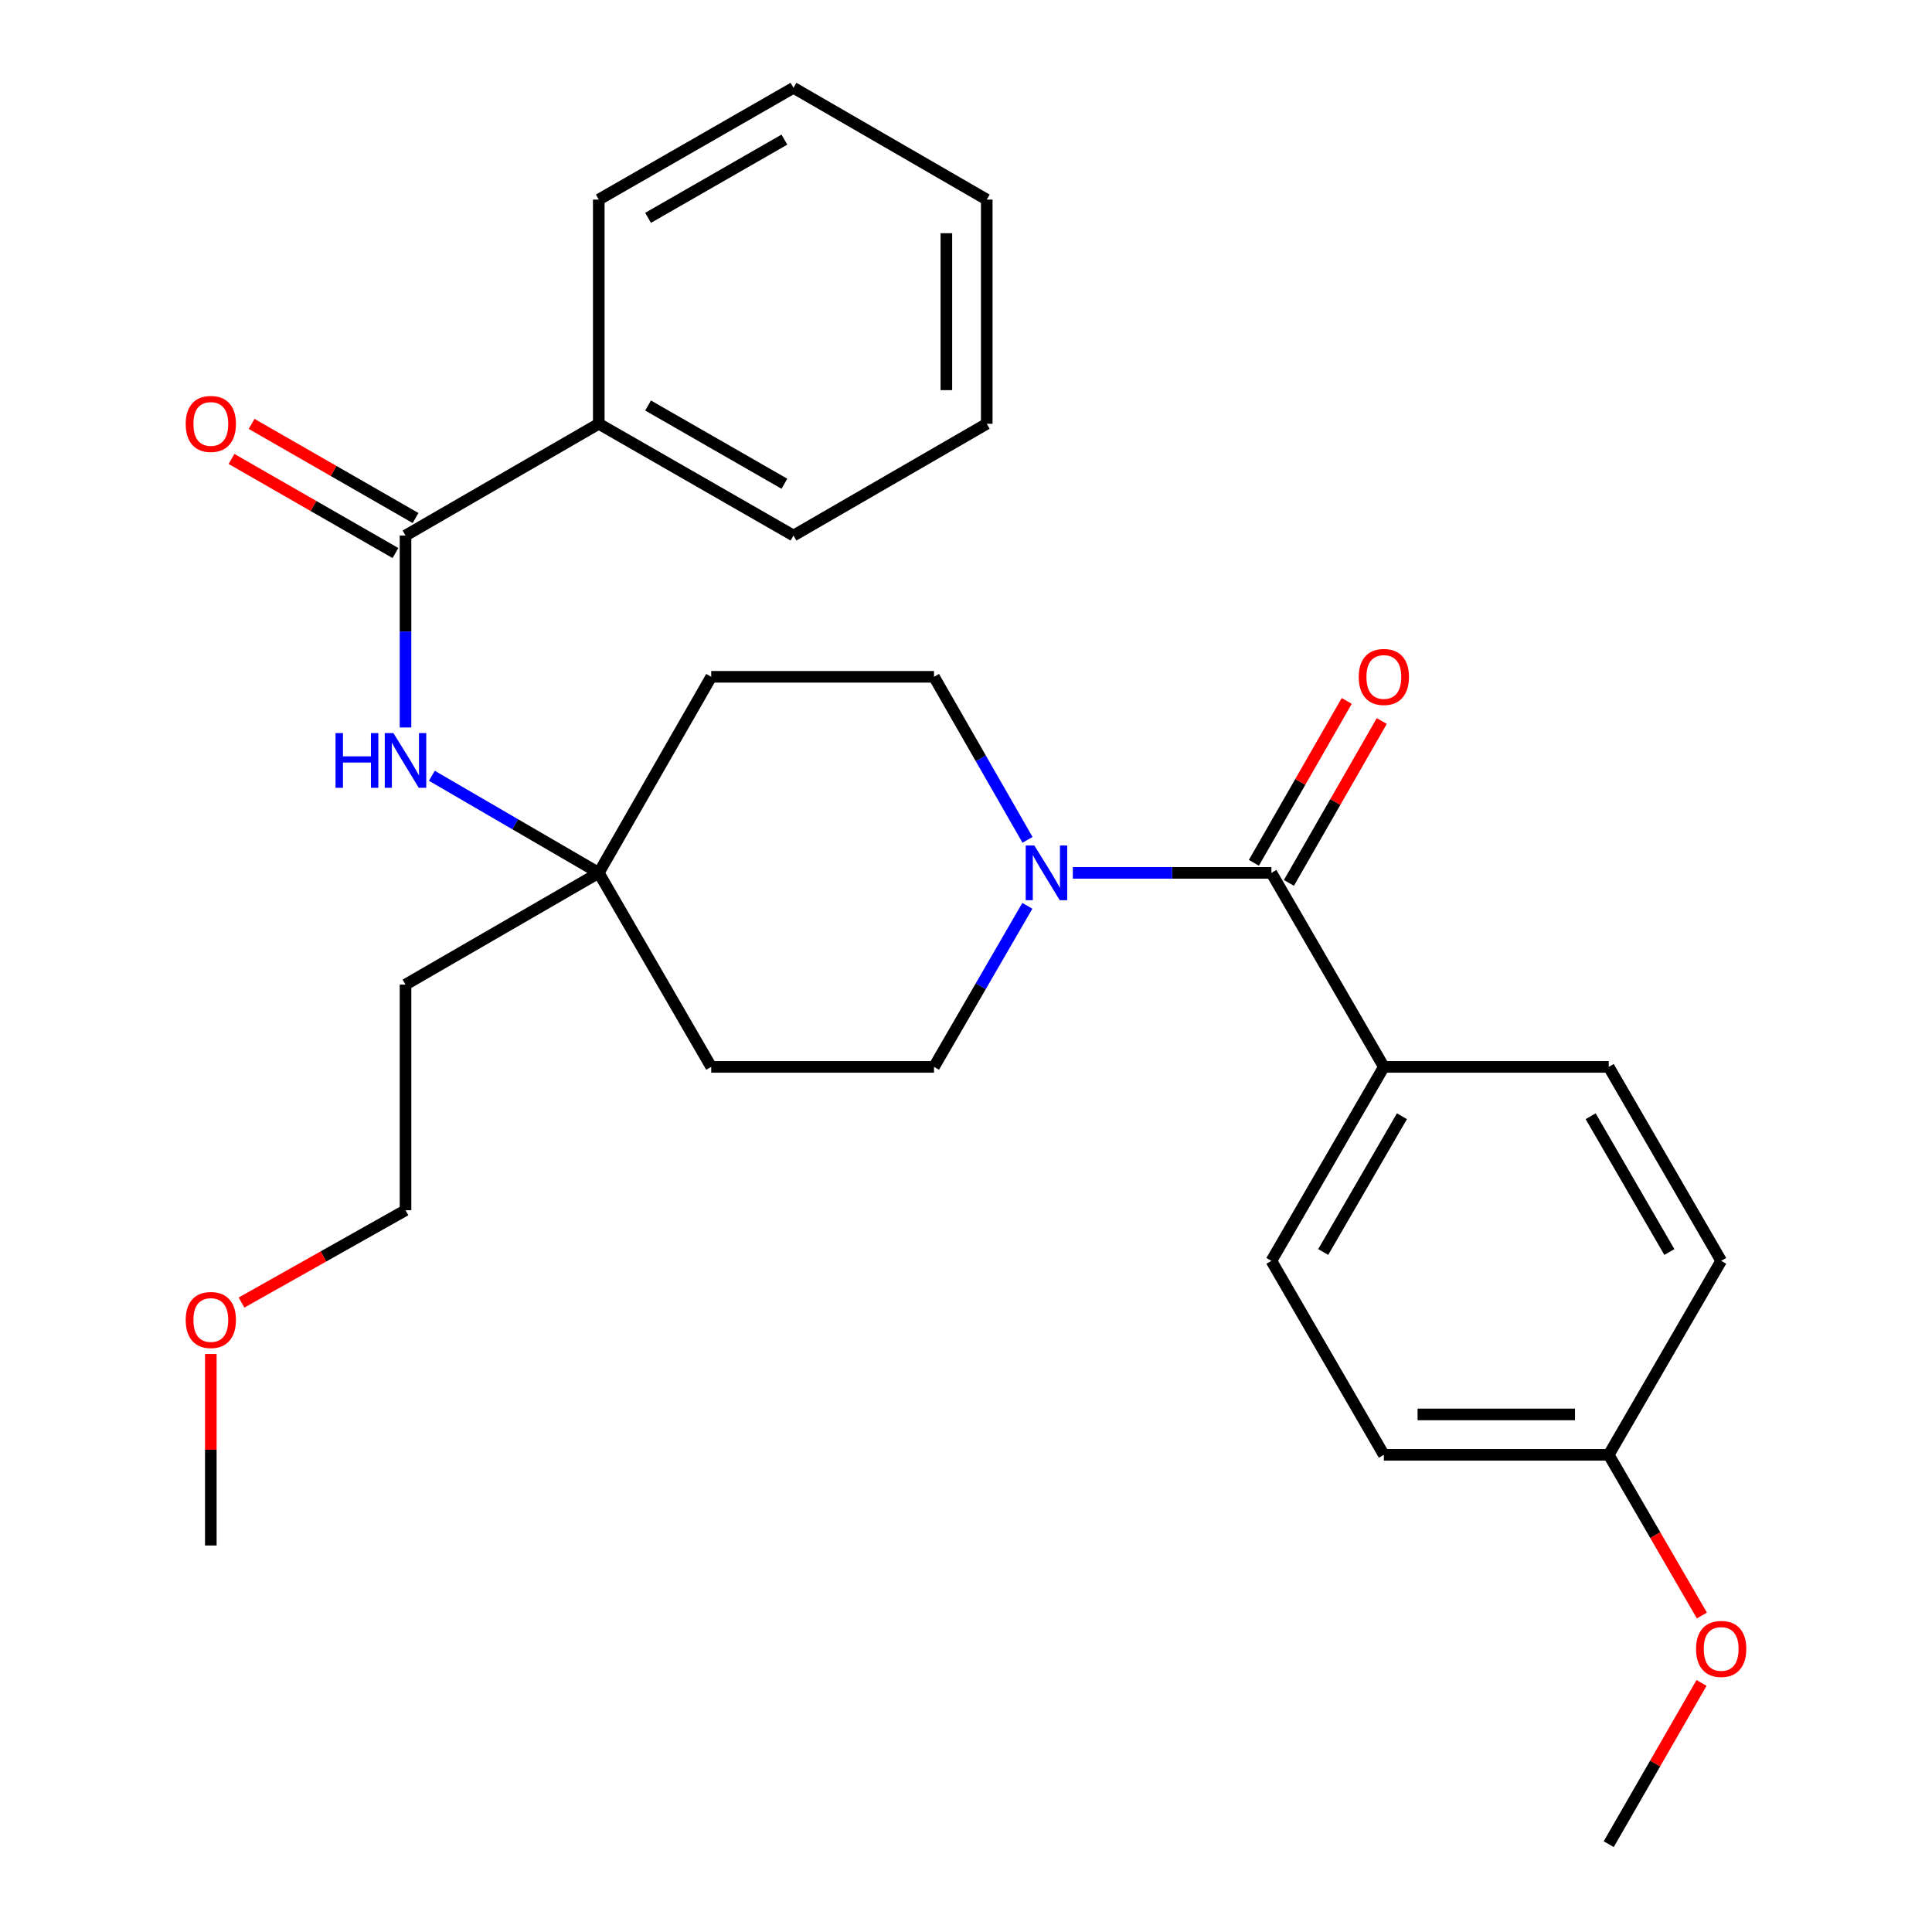 <?xml version='1.0' encoding='iso-8859-1'?>
<svg version='1.1' baseProfile='full'
              xmlns='http://www.w3.org/2000/svg'
                      xmlns:rdkit='http://www.rdkit.org/xml'
                      xmlns:xlink='http://www.w3.org/1999/xlink'
                  xml:space='preserve'
width='1000px' height='1000px' viewBox='0 0 1000 1000'>
<!-- END OF HEADER -->
<rect style='opacity:1.0;fill:#FFFFFF;stroke:none' width='1000' height='1000' x='0' y='0'> </rect>
<path class='bond-0' d='M 658.073,451.792 L 606.685,451.792' style='fill:none;fill-rule:evenodd;stroke:#000000;stroke-width:6px;stroke-linecap:butt;stroke-linejoin:miter;stroke-opacity:1' />
<path class='bond-0' d='M 606.685,451.792 L 555.297,451.792' style='fill:none;fill-rule:evenodd;stroke:#0000FF;stroke-width:6px;stroke-linecap:butt;stroke-linejoin:miter;stroke-opacity:1' />
<path class='bond-4' d='M 658.073,451.792 L 716.28,552.215' style='fill:none;fill-rule:evenodd;stroke:#000000;stroke-width:6px;stroke-linecap:butt;stroke-linejoin:miter;stroke-opacity:1' />
<path class='bond-7' d='M 667.14,456.992 L 691.172,415.095' style='fill:none;fill-rule:evenodd;stroke:#000000;stroke-width:6px;stroke-linecap:butt;stroke-linejoin:miter;stroke-opacity:1' />
<path class='bond-7' d='M 691.172,415.095 L 715.203,373.197' style='fill:none;fill-rule:evenodd;stroke:#FF0000;stroke-width:6px;stroke-linecap:butt;stroke-linejoin:miter;stroke-opacity:1' />
<path class='bond-7' d='M 649.006,446.591 L 673.038,404.694' style='fill:none;fill-rule:evenodd;stroke:#000000;stroke-width:6px;stroke-linecap:butt;stroke-linejoin:miter;stroke-opacity:1' />
<path class='bond-7' d='M 673.038,404.694 L 697.07,362.796' style='fill:none;fill-rule:evenodd;stroke:#FF0000;stroke-width:6px;stroke-linecap:butt;stroke-linejoin:miter;stroke-opacity:1' />
<path class='bond-5' d='M 531.757,468.854 L 507.598,510.534' style='fill:none;fill-rule:evenodd;stroke:#0000FF;stroke-width:6px;stroke-linecap:butt;stroke-linejoin:miter;stroke-opacity:1' />
<path class='bond-5' d='M 507.598,510.534 L 483.439,552.215' style='fill:none;fill-rule:evenodd;stroke:#000000;stroke-width:6px;stroke-linecap:butt;stroke-linejoin:miter;stroke-opacity:1' />
<path class='bond-6' d='M 531.847,434.707 L 507.643,392.51' style='fill:none;fill-rule:evenodd;stroke:#0000FF;stroke-width:6px;stroke-linecap:butt;stroke-linejoin:miter;stroke-opacity:1' />
<path class='bond-6' d='M 507.643,392.51 L 483.439,350.312' style='fill:none;fill-rule:evenodd;stroke:#000000;stroke-width:6px;stroke-linecap:butt;stroke-linejoin:miter;stroke-opacity:1' />
<path class='bond-1' d='M 209.892,277.193 L 209.892,326.865' style='fill:none;fill-rule:evenodd;stroke:#000000;stroke-width:6px;stroke-linecap:butt;stroke-linejoin:miter;stroke-opacity:1' />
<path class='bond-1' d='M 209.892,326.865 L 209.892,376.537' style='fill:none;fill-rule:evenodd;stroke:#0000FF;stroke-width:6px;stroke-linecap:butt;stroke-linejoin:miter;stroke-opacity:1' />
<path class='bond-8' d='M 215.095,268.128 L 172.662,243.769' style='fill:none;fill-rule:evenodd;stroke:#000000;stroke-width:6px;stroke-linecap:butt;stroke-linejoin:miter;stroke-opacity:1' />
<path class='bond-8' d='M 172.662,243.769 L 130.229,219.411' style='fill:none;fill-rule:evenodd;stroke:#FF0000;stroke-width:6px;stroke-linecap:butt;stroke-linejoin:miter;stroke-opacity:1' />
<path class='bond-8' d='M 204.688,286.258 L 162.255,261.899' style='fill:none;fill-rule:evenodd;stroke:#000000;stroke-width:6px;stroke-linecap:butt;stroke-linejoin:miter;stroke-opacity:1' />
<path class='bond-8' d='M 162.255,261.899 L 119.822,237.54' style='fill:none;fill-rule:evenodd;stroke:#FF0000;stroke-width:6px;stroke-linecap:butt;stroke-linejoin:miter;stroke-opacity:1' />
<path class='bond-9' d='M 209.892,277.193 L 309.92,219.345' style='fill:none;fill-rule:evenodd;stroke:#000000;stroke-width:6px;stroke-linecap:butt;stroke-linejoin:miter;stroke-opacity:1' />
<path class='bond-2' d='M 223.525,401.538 L 266.722,426.665' style='fill:none;fill-rule:evenodd;stroke:#0000FF;stroke-width:6px;stroke-linecap:butt;stroke-linejoin:miter;stroke-opacity:1' />
<path class='bond-2' d='M 266.722,426.665 L 309.92,451.792' style='fill:none;fill-rule:evenodd;stroke:#000000;stroke-width:6px;stroke-linecap:butt;stroke-linejoin:miter;stroke-opacity:1' />
<path class='bond-3' d='M 309.92,451.792 L 368.127,350.312' style='fill:none;fill-rule:evenodd;stroke:#000000;stroke-width:6px;stroke-linecap:butt;stroke-linejoin:miter;stroke-opacity:1' />
<path class='bond-14' d='M 309.92,451.792 L 209.892,509.628' style='fill:none;fill-rule:evenodd;stroke:#000000;stroke-width:6px;stroke-linecap:butt;stroke-linejoin:miter;stroke-opacity:1' />
<path class='bond-29' d='M 309.92,451.792 L 368.127,552.215' style='fill:none;fill-rule:evenodd;stroke:#000000;stroke-width:6px;stroke-linecap:butt;stroke-linejoin:miter;stroke-opacity:1' />
<path class='bond-12' d='M 716.28,552.215 L 658.073,652.615' style='fill:none;fill-rule:evenodd;stroke:#000000;stroke-width:6px;stroke-linecap:butt;stroke-linejoin:miter;stroke-opacity:1' />
<path class='bond-12' d='M 725.634,577.76 L 684.889,648.039' style='fill:none;fill-rule:evenodd;stroke:#000000;stroke-width:6px;stroke-linecap:butt;stroke-linejoin:miter;stroke-opacity:1' />
<path class='bond-13' d='M 716.28,552.215 L 832.672,552.215' style='fill:none;fill-rule:evenodd;stroke:#000000;stroke-width:6px;stroke-linecap:butt;stroke-linejoin:miter;stroke-opacity:1' />
<path class='bond-11' d='M 483.439,552.215 L 368.127,552.215' style='fill:none;fill-rule:evenodd;stroke:#000000;stroke-width:6px;stroke-linecap:butt;stroke-linejoin:miter;stroke-opacity:1' />
<path class='bond-10' d='M 483.439,350.312 L 368.127,350.312' style='fill:none;fill-rule:evenodd;stroke:#000000;stroke-width:6px;stroke-linecap:butt;stroke-linejoin:miter;stroke-opacity:1' />
<path class='bond-21' d='M 309.92,219.345 L 410.714,277.193' style='fill:none;fill-rule:evenodd;stroke:#000000;stroke-width:6px;stroke-linecap:butt;stroke-linejoin:miter;stroke-opacity:1' />
<path class='bond-21' d='M 335.445,209.892 L 406.001,250.385' style='fill:none;fill-rule:evenodd;stroke:#000000;stroke-width:6px;stroke-linecap:butt;stroke-linejoin:miter;stroke-opacity:1' />
<path class='bond-22' d='M 309.92,219.345 L 309.92,103.302' style='fill:none;fill-rule:evenodd;stroke:#000000;stroke-width:6px;stroke-linecap:butt;stroke-linejoin:miter;stroke-opacity:1' />
<path class='bond-17' d='M 658.073,652.615 L 716.28,753.014' style='fill:none;fill-rule:evenodd;stroke:#000000;stroke-width:6px;stroke-linecap:butt;stroke-linejoin:miter;stroke-opacity:1' />
<path class='bond-16' d='M 832.672,552.215 L 890.88,652.615' style='fill:none;fill-rule:evenodd;stroke:#000000;stroke-width:6px;stroke-linecap:butt;stroke-linejoin:miter;stroke-opacity:1' />
<path class='bond-16' d='M 823.318,577.76 L 864.064,648.039' style='fill:none;fill-rule:evenodd;stroke:#000000;stroke-width:6px;stroke-linecap:butt;stroke-linejoin:miter;stroke-opacity:1' />
<path class='bond-20' d='M 209.892,509.628 L 209.892,626.414' style='fill:none;fill-rule:evenodd;stroke:#000000;stroke-width:6px;stroke-linecap:butt;stroke-linejoin:miter;stroke-opacity:1' />
<path class='bond-15' d='M 832.672,753.014 L 890.88,652.615' style='fill:none;fill-rule:evenodd;stroke:#000000;stroke-width:6px;stroke-linecap:butt;stroke-linejoin:miter;stroke-opacity:1' />
<path class='bond-18' d='M 832.672,753.014 L 856.783,794.598' style='fill:none;fill-rule:evenodd;stroke:#000000;stroke-width:6px;stroke-linecap:butt;stroke-linejoin:miter;stroke-opacity:1' />
<path class='bond-18' d='M 856.783,794.598 L 880.894,836.181' style='fill:none;fill-rule:evenodd;stroke:#FF0000;stroke-width:6px;stroke-linecap:butt;stroke-linejoin:miter;stroke-opacity:1' />
<path class='bond-28' d='M 832.672,753.014 L 716.28,753.014' style='fill:none;fill-rule:evenodd;stroke:#000000;stroke-width:6px;stroke-linecap:butt;stroke-linejoin:miter;stroke-opacity:1' />
<path class='bond-28' d='M 815.213,732.11 L 733.739,732.11' style='fill:none;fill-rule:evenodd;stroke:#000000;stroke-width:6px;stroke-linecap:butt;stroke-linejoin:miter;stroke-opacity:1' />
<path class='bond-23' d='M 880.706,871.08 L 856.689,912.813' style='fill:none;fill-rule:evenodd;stroke:#FF0000;stroke-width:6px;stroke-linecap:butt;stroke-linejoin:miter;stroke-opacity:1' />
<path class='bond-23' d='M 856.689,912.813 L 832.672,954.545' style='fill:none;fill-rule:evenodd;stroke:#000000;stroke-width:6px;stroke-linecap:butt;stroke-linejoin:miter;stroke-opacity:1' />
<path class='bond-19' d='M 125.011,674.2 L 167.452,650.307' style='fill:none;fill-rule:evenodd;stroke:#FF0000;stroke-width:6px;stroke-linecap:butt;stroke-linejoin:miter;stroke-opacity:1' />
<path class='bond-19' d='M 167.452,650.307 L 209.892,626.414' style='fill:none;fill-rule:evenodd;stroke:#000000;stroke-width:6px;stroke-linecap:butt;stroke-linejoin:miter;stroke-opacity:1' />
<path class='bond-24' d='M 109.12,700.827 L 109.12,750.386' style='fill:none;fill-rule:evenodd;stroke:#FF0000;stroke-width:6px;stroke-linecap:butt;stroke-linejoin:miter;stroke-opacity:1' />
<path class='bond-24' d='M 109.12,750.386 L 109.12,799.945' style='fill:none;fill-rule:evenodd;stroke:#000000;stroke-width:6px;stroke-linecap:butt;stroke-linejoin:miter;stroke-opacity:1' />
<path class='bond-25' d='M 410.714,277.193 L 510.743,219.345' style='fill:none;fill-rule:evenodd;stroke:#000000;stroke-width:6px;stroke-linecap:butt;stroke-linejoin:miter;stroke-opacity:1' />
<path class='bond-26' d='M 309.92,103.302 L 410.714,45.455' style='fill:none;fill-rule:evenodd;stroke:#000000;stroke-width:6px;stroke-linecap:butt;stroke-linejoin:miter;stroke-opacity:1' />
<path class='bond-26' d='M 335.445,112.756 L 406.001,72.262' style='fill:none;fill-rule:evenodd;stroke:#000000;stroke-width:6px;stroke-linecap:butt;stroke-linejoin:miter;stroke-opacity:1' />
<path class='bond-30' d='M 510.743,219.345 L 510.743,103.302' style='fill:none;fill-rule:evenodd;stroke:#000000;stroke-width:6px;stroke-linecap:butt;stroke-linejoin:miter;stroke-opacity:1' />
<path class='bond-30' d='M 489.838,201.939 L 489.838,120.708' style='fill:none;fill-rule:evenodd;stroke:#000000;stroke-width:6px;stroke-linecap:butt;stroke-linejoin:miter;stroke-opacity:1' />
<path class='bond-27' d='M 410.714,45.455 L 510.743,103.302' style='fill:none;fill-rule:evenodd;stroke:#000000;stroke-width:6px;stroke-linecap:butt;stroke-linejoin:miter;stroke-opacity:1' />
<path  class='atom-1' d='M 535.386 437.632
L 544.666 452.632
Q 545.586 454.112, 547.066 456.792
Q 548.546 459.472, 548.626 459.632
L 548.626 437.632
L 552.386 437.632
L 552.386 465.952
L 548.506 465.952
L 538.546 449.552
Q 537.386 447.632, 536.146 445.432
Q 534.946 443.232, 534.586 442.552
L 534.586 465.952
L 530.906 465.952
L 530.906 437.632
L 535.386 437.632
' fill='#0000FF'/>
<path  class='atom-3' d='M 173.672 379.448
L 177.512 379.448
L 177.512 391.488
L 191.992 391.488
L 191.992 379.448
L 195.832 379.448
L 195.832 407.768
L 191.992 407.768
L 191.992 394.688
L 177.512 394.688
L 177.512 407.768
L 173.672 407.768
L 173.672 379.448
' fill='#0000FF'/>
<path  class='atom-3' d='M 203.632 379.448
L 212.912 394.448
Q 213.832 395.928, 215.312 398.608
Q 216.792 401.288, 216.872 401.448
L 216.872 379.448
L 220.632 379.448
L 220.632 407.768
L 216.752 407.768
L 206.792 391.368
Q 205.632 389.448, 204.392 387.248
Q 203.192 385.048, 202.832 384.368
L 202.832 407.768
L 199.152 407.768
L 199.152 379.448
L 203.632 379.448
' fill='#0000FF'/>
<path  class='atom-8' d='M 703.28 350.392
Q 703.28 343.592, 706.64 339.792
Q 710 335.992, 716.28 335.992
Q 722.56 335.992, 725.92 339.792
Q 729.28 343.592, 729.28 350.392
Q 729.28 357.272, 725.88 361.192
Q 722.48 365.072, 716.28 365.072
Q 710.04 365.072, 706.64 361.192
Q 703.28 357.312, 703.28 350.392
M 716.28 361.872
Q 720.6 361.872, 722.92 358.992
Q 725.28 356.072, 725.28 350.392
Q 725.28 344.832, 722.92 342.032
Q 720.6 339.192, 716.28 339.192
Q 711.96 339.192, 709.6 341.992
Q 707.28 344.792, 707.28 350.392
Q 707.28 356.112, 709.6 358.992
Q 711.96 361.872, 716.28 361.872
' fill='#FF0000'/>
<path  class='atom-9' d='M 96.12 219.425
Q 96.12 212.625, 99.48 208.825
Q 102.84 205.025, 109.12 205.025
Q 115.4 205.025, 118.76 208.825
Q 122.12 212.625, 122.12 219.425
Q 122.12 226.305, 118.72 230.225
Q 115.32 234.105, 109.12 234.105
Q 102.88 234.105, 99.48 230.225
Q 96.12 226.345, 96.12 219.425
M 109.12 230.905
Q 113.44 230.905, 115.76 228.025
Q 118.12 225.105, 118.12 219.425
Q 118.12 213.865, 115.76 211.065
Q 113.44 208.225, 109.12 208.225
Q 104.8 208.225, 102.44 211.025
Q 100.12 213.825, 100.12 219.425
Q 100.12 225.145, 102.44 228.025
Q 104.8 230.905, 109.12 230.905
' fill='#FF0000'/>
<path  class='atom-19' d='M 877.88 853.482
Q 877.88 846.682, 881.24 842.882
Q 884.6 839.082, 890.88 839.082
Q 897.16 839.082, 900.52 842.882
Q 903.88 846.682, 903.88 853.482
Q 903.88 860.362, 900.48 864.282
Q 897.08 868.162, 890.88 868.162
Q 884.64 868.162, 881.24 864.282
Q 877.88 860.402, 877.88 853.482
M 890.88 864.962
Q 895.2 864.962, 897.52 862.082
Q 899.88 859.162, 899.88 853.482
Q 899.88 847.922, 897.52 845.122
Q 895.2 842.282, 890.88 842.282
Q 886.56 842.282, 884.2 845.082
Q 881.88 847.882, 881.88 853.482
Q 881.88 859.202, 884.2 862.082
Q 886.56 864.962, 890.88 864.962
' fill='#FF0000'/>
<path  class='atom-20' d='M 96.12 683.227
Q 96.12 676.427, 99.48 672.627
Q 102.84 668.827, 109.12 668.827
Q 115.4 668.827, 118.76 672.627
Q 122.12 676.427, 122.12 683.227
Q 122.12 690.107, 118.72 694.027
Q 115.32 697.907, 109.12 697.907
Q 102.88 697.907, 99.48 694.027
Q 96.12 690.147, 96.12 683.227
M 109.12 694.707
Q 113.44 694.707, 115.76 691.827
Q 118.12 688.907, 118.12 683.227
Q 118.12 677.667, 115.76 674.867
Q 113.44 672.027, 109.12 672.027
Q 104.8 672.027, 102.44 674.827
Q 100.12 677.627, 100.12 683.227
Q 100.12 688.947, 102.44 691.827
Q 104.8 694.707, 109.12 694.707
' fill='#FF0000'/>
</svg>
